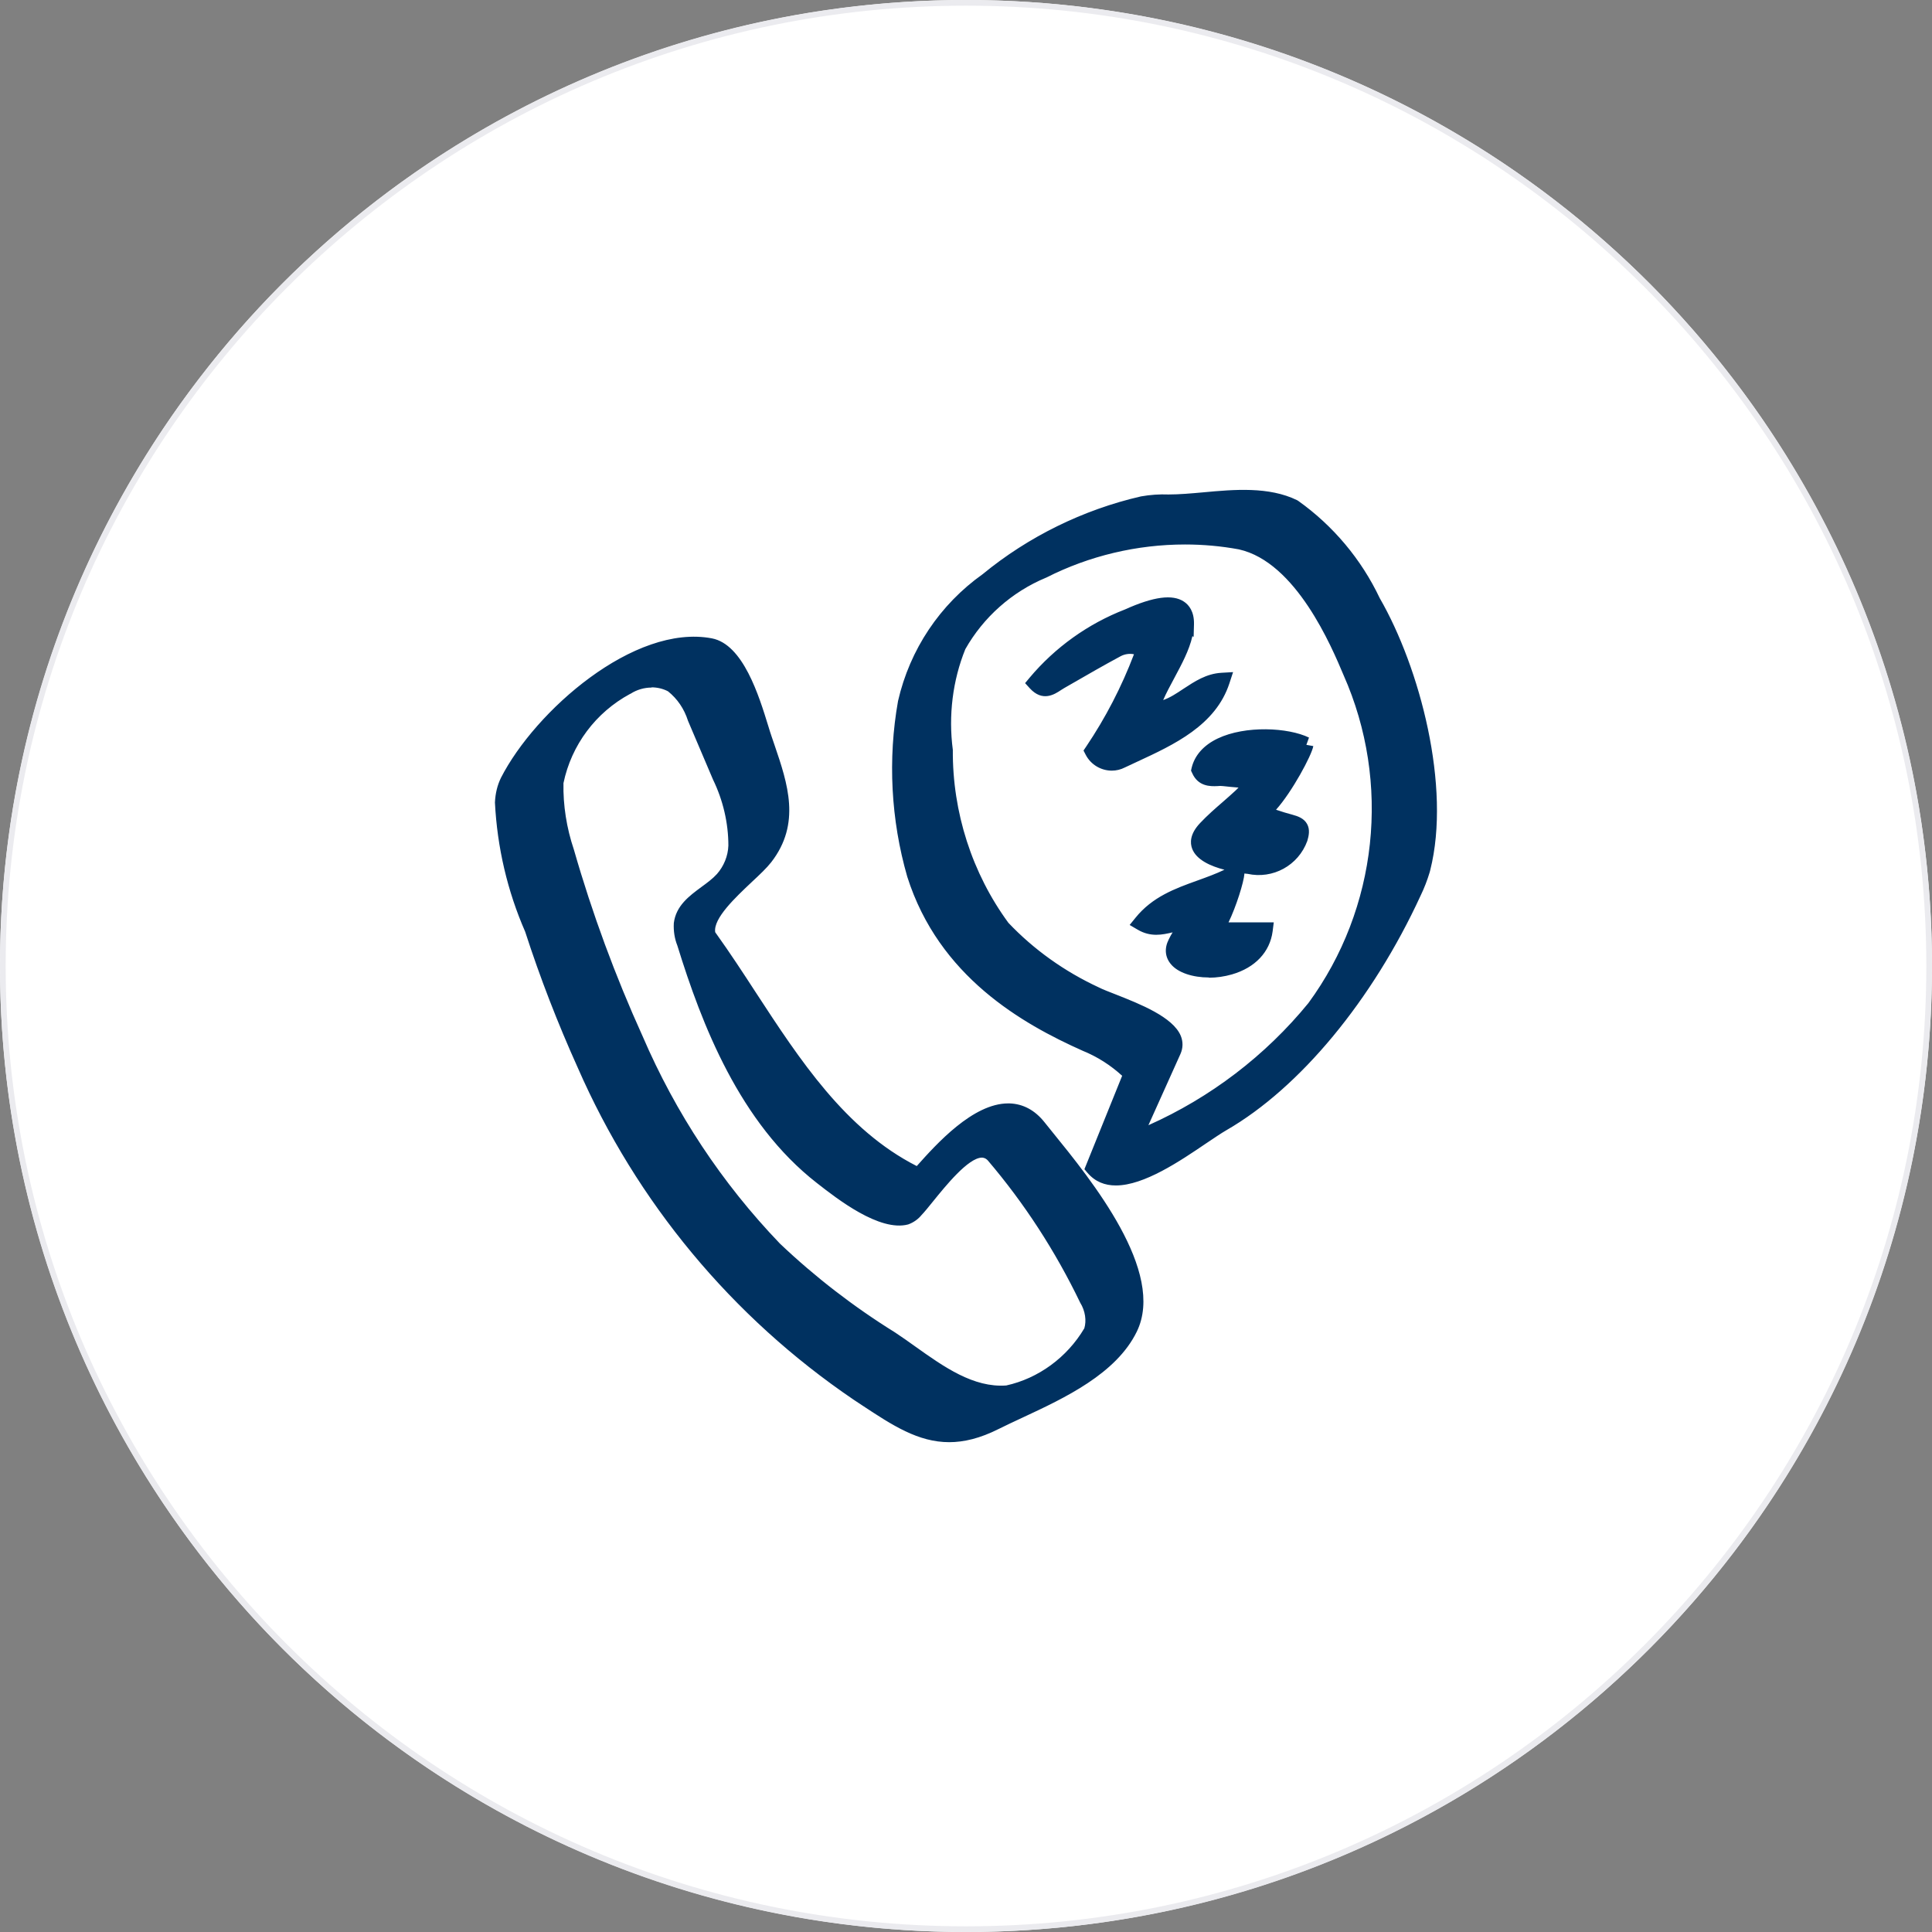 <?xml version="1.0" encoding="utf-8"?>
<svg xmlns="http://www.w3.org/2000/svg" viewBox="0 0 170 170">
    
  <rect x="0" y="0" width="170" height="170" fill="#808080" stroke="none"/>
    
  <circle cx="85" cy="85" fill="#fff" r="85"/>
    
  <path d="m85 .5c46.59 0 84.5 37.91 84.5 84.5s-37.91 84.5-84.5 84.5-84.5-37.91-84.5-84.5 37.91-84.5 84.5-84.5m0-.5c-46.94 0-85 38.06-85 85s38.06 85 85 85 85-38.06 85-85-38.06-85-85-85z" fill="#ebebef"/>
    
  <g fill="#003160">
        
    <path d="m83.53 126.9c-2.75 0-5.01-1.49-7.65-3.23l-.77-.51c-10.71-7.27-19.1-17.38-24.28-29.23-1.75-3.88-3.31-7.9-4.62-11.95-1.56-3.57-2.46-7.41-2.66-11.37.04-.81.21-1.51.53-2.17 3-5.87 11.72-13.57 18.56-12.27 2.75.53 4.14 5.04 4.97 7.74.11.35.2.66.29.91l.25.73c1.16 3.4 2.35 6.92-.29 10.32-.39.5-1 1.08-1.71 1.74-1.43 1.35-3.39 3.19-3.22 4.4 0 .02.04.08.09.14 1.21 1.69 2.37 3.46 3.48 5.17 3.88 5.94 7.89 12.09 14.16 15.28h.01c1.73-1.94 4.94-5.51 8.04-5.51h.12c1.19.04 2.23.59 3.08 1.66l.66.82c3.5 4.31 10.02 12.34 7.46 17.6-1.81 3.72-6.37 5.85-10.04 7.56-.75.35-1.46.68-2.12 1.01-1.63.82-3.05 1.16-4.36 1.16zm-22.47-69.47c-5.93 0-13.18 6.67-15.72 11.64-.23.47-.36 1-.39 1.54.19 3.72 1.05 7.4 2.57 10.88 1.32 4.06 2.86 8.04 4.59 11.88 5.08 11.62 13.29 21.51 23.77 28.63l.77.51c3.93 2.59 6.3 4.16 10.6 1.99.67-.34 1.4-.68 2.16-1.03 3.65-1.7 7.79-3.63 9.38-6.9 2.17-4.46-4.22-12.33-7.29-16.11l-.67-.83c-.59-.74-1.25-1.11-2.02-1.13h-.07c-2.47 0-5.52 3.4-7 5.03-.27.35-.54.5-.84.54-.29.05-.61-.04-.85-.23-6.56-3.27-10.7-9.61-14.7-15.75-1.11-1.7-2.25-3.45-3.41-5.08-.16-.18-.3-.46-.36-.76-.16-1.14.45-2.26 1.35-3.34-.13.1-.26.19-.39.29-.93.68-1.73 1.27-1.84 2.15-.02.45.06.93.24 1.39 2.11 6.81 5.33 15.2 11.71 20.17 1.46 1.14 5.08 3.99 6.86 3.5.17-.07.38-.21.54-.41.28-.3.61-.7.98-1.17 1.47-1.82 3.48-4.32 5.33-4.36.69 0 1.18.24 1.62.73 3.3 3.89 6.09 8.18 8.3 12.77.63 1 .79 2.3.41 3.49-1.77 3.04-4.64 5.12-7.93 5.84-3.49.3-6.43-1.81-9.05-3.68-.59-.42-1.16-.82-1.71-1.19-3.71-2.3-7.2-5-10.36-8.01-5.23-5.47-9.39-11.75-12.37-18.68-2.42-5.34-4.47-10.91-6.09-16.55-.7-2.05-1.03-4.23-.98-6.45.8-3.88 3.18-7.08 6.56-8.91 1.46-.92 3.3-.98 4.8-.16 1.14.9 1.9 2.01 2.3 3.28l2.16 5.07c.95 1.96 1.47 4.18 1.48 6.4-.04.94-.31 1.83-.78 2.61.16-.15.33-.31.49-.46.64-.6 1.24-1.16 1.56-1.58 2.17-2.8 1.19-5.68.07-9.01l-.25-.74c-.09-.27-.19-.58-.3-.94-.64-2.08-1.98-6.4-3.89-6.77-.44-.08-.88-.12-1.33-.12zm-3.73 3.07c-.63 0-1.28.18-1.84.54l-.05.02c-3.02 1.63-5.16 4.49-5.86 7.85-.04 1.92.27 3.94.92 5.86 1.61 5.61 3.64 11.11 6.04 16.4 2.92 6.79 6.98 12.93 12.08 18.25 3.07 2.92 6.49 5.56 10.13 7.82.59.39 1.17.8 1.77 1.23 2.54 1.81 5.14 3.65 8.02 3.44 2.82-.62 5.35-2.46 6.87-5.03.2-.66.09-1.53-.36-2.25-2.19-4.55-4.91-8.74-8.13-12.52-.21-.23-.44-.25-.53-.25-1.21.03-3.2 2.51-4.28 3.84-.41.51-.76.94-1.02 1.21-.28.35-.7.66-1.18.83-2.52.67-6.25-2.25-8.04-3.65-6.79-5.29-10.12-13.94-12.27-20.89-.24-.6-.35-1.28-.31-1.98.19-1.53 1.37-2.39 2.41-3.16.52-.38 1.01-.74 1.38-1.15.61-.69.98-1.59 1.01-2.51 0-1.98-.47-3.99-1.35-5.8l-2.2-5.17c-.34-1.07-.94-1.94-1.76-2.6-.44-.23-.94-.35-1.45-.35zm23.22 42.27s0 0 0 0zm.23-.11s0 0 .01 0c0 0 0 0-.01 0zm17.4 1.65c-.96 0-1.81-.32-2.49-1.11l-.27-.32 3.32-8.22c-1.03-.94-2.19-1.68-3.47-2.2-5.31-2.37-12.65-6.52-15.44-15.32-1.44-5-1.72-10.35-.81-15.46 1.04-4.54 3.69-8.49 7.45-11.16 4-3.29 8.83-5.67 13.92-6.84.84-.15 1.65-.2 2.43-.17.93 0 1.97-.09 3.07-.19 2.7-.25 5.76-.52 8.24.69l.1.06c3.08 2.19 5.56 5.15 7.18 8.57 3.52 6.1 6.29 16.58 4.44 23.92l-.05.19c-.21.7-.48 1.4-.8 2.06-4.23 9.19-10.62 16.91-17.09 20.64-.47.27-1.08.69-1.77 1.15-2.3 1.56-5.47 3.71-7.95 3.71zm-1.12-1.74c1.78 1.3 5.82-1.45 8.28-3.12.73-.49 1.36-.92 1.86-1.21 6.23-3.58 12.41-11.07 16.52-20.02.3-.61.54-1.23.73-1.86 1.8-7.12-.87-17.17-4.28-23.07-1.53-3.23-3.83-6-6.7-8.04-2.11-1.01-4.82-.77-7.44-.53-1.13.1-2.19.2-3.21.2h-.01c-.72-.03-1.43.02-2.13.14-4.85 1.12-9.47 3.4-13.34 6.59-3.53 2.5-5.97 6.16-6.93 10.32-.87 4.87-.6 9.99.78 14.78 2.01 6.35 6.53 10.81 14.64 14.43 1.58.65 3.01 1.6 4.25 2.81l.33.33-3.34 8.26zm1.28-.95 4.25-9.46c.08-.17.08-.32.01-.49-.45-1.11-3.27-2.22-4.95-2.88-.66-.26-1.23-.48-1.58-.67-3.16-1.46-6-3.49-8.41-6.04-3.43-4.66-5.26-10.33-5.22-16.03-.42-3.16 0-6.5 1.24-9.55 1.78-3.16 4.52-5.6 7.78-6.96 5.47-2.77 11.8-3.7 17.84-2.6 5.17 1.15 8.31 7.33 10.22 11.88 4.4 9.91 3.14 21.51-3.27 30.27-4.33 5.3-9.97 9.4-16.31 11.88l-1.6.62zm5.93-53.71c-4.21 0-8.42.99-12.2 2.91l-.05.02c-2.98 1.24-5.49 3.47-7.08 6.28-1.11 2.74-1.5 5.84-1.1 8.86-.04 5.5 1.7 10.87 4.89 15.22 2.23 2.35 4.93 4.28 7.95 5.68.35.18.88.38 1.49.62 2.13.84 5.05 1.99 5.73 3.65.21.52.2 1.07-.03 1.59l-2.82 6.27c5.45-2.43 10.3-6.12 14.08-10.75 6.1-8.32 7.29-19.39 3.09-28.86-1.04-2.47-4.17-9.94-9.21-11.06-1.57-.29-3.16-.43-4.75-.43zm2.1 38.1c-1.42 0-2.72-.42-3.34-1.17-.52-.62-.59-1.4-.19-2.18.1-.21.21-.41.34-.62-.9.21-1.93.44-3.08-.24l-.7-.41.51-.63c1.49-1.85 3.5-2.58 5.45-3.28.83-.3 1.63-.59 2.38-.95-1.21-.31-2.47-.87-2.84-1.85-.19-.5-.22-1.29.7-2.26.63-.67 1.33-1.28 2-1.86.38-.33.75-.66 1.12-1 .09-.08.17-.17.26-.26-.5-.04-.93-.08-1.36-.13-.16-.02-.33-.02-.5 0-.62.03-1.7.04-2.22-1.15l-.1-.21.05-.23c.26-1.11 1.06-2.01 2.3-2.6 2.44-1.16 6.19-.97 8.03-.08l-.23.64.61.11c-.14.81-1.87 4.03-3.28 5.6.51.17.98.32 1.45.44.48.13 1.01.32 1.28.81.28.5.15 1.06.02 1.5-.79 2.16-3.03 3.38-5.26 2.89-.08 0-.18-.02-.27-.03-.05.76-.73 2.92-1.4 4.3h3.98l-.1.79c-.24 1.82-1.54 3.2-3.58 3.79-.66.19-1.35.29-2.02.29zm-1.99-5.56h.24l1.19.07-.98 1.51c-.29.44-.55.83-.75 1.23-.18.36-.1.53.01.67.5.59 2.22.92 3.89.44.72-.21 1.86-.71 2.36-1.83h-3.63v-1.4c-.17 0-.28.07-.31.1.32-.31.96-1.96 1.35-3.19-.64.28-1.3.52-1.94.75-1.49.54-2.92 1.05-4.06 2.04.35 0 .7-.08 1.1-.18.46-.11.97-.22 1.52-.22zm2.95-12.7c.14 0 .28 0 .41.02.48.05.97.1 1.54.15l2.62.24-1.47 1.61c-.3.33-.52.58-.77.81-.38.35-.76.69-1.15 1.03-.68.59-1.32 1.15-1.9 1.77-.15.16-.49.56-.4.81.21.55 1.86 1.12 3.77 1.3 1.63.37 3.17-.49 3.71-1.96.07-.23.07-.34.07-.38-.02 0-.11-.05-.41-.12-.65-.17-1.3-.39-2.05-.64l-.84-.28.43-1.33c-.1-.03-.18-.02-.2 0 .66-.25 2.62-3.43 3.26-4.85-1.68-.52-4.47-.52-6.23.32-.75.36-1.24.83-1.46 1.4.12.11.31.13.79.12h.26zm-9.5.06c-.93 0-1.84-.51-2.3-1.4l-.19-.37.23-.34c1.71-2.54 3.12-5.26 4.21-8.13-.39-.08-.81-.02-1.17.17-1.47.79-2.91 1.62-4.35 2.45l-.61.35c-.09.05-.19.12-.29.18-.57.38-1.63 1.07-2.75-.16l-.41-.45.39-.47c2.24-2.67 5.14-4.75 8.39-6.01 2.53-1.14 4.2-1.36 5.2-.69.42.28.91.85.88 2l-.03 1.1-.11-.06c-.28 1.25-.95 2.48-1.59 3.68-.36.67-.71 1.32-.98 1.94.61-.21 1.18-.59 1.78-.99.99-.65 2.01-1.33 3.34-1.41l1.03-.06-.32.98c-1.21 3.71-4.89 5.41-8.13 6.91l-1.07.5c-.37.19-.76.28-1.15.28zm-.83-1.74c.35.34.89.44 1.35.2l1.11-.52c2.55-1.18 5.38-2.49 6.79-4.79-.45.22-.9.51-1.35.81-1.04.68-2.11 1.39-3.51 1.39-.04 0-.08 0-.12 0l-.89-.02.22-.86c.29-1.1.89-2.22 1.48-3.3.75-1.39 1.52-2.83 1.56-4.1v-.16c0-.32-.09-.53-.25-.63-.19-.13-1.05-.45-3.88.82-2.67 1.04-5.07 2.64-7.02 4.69.02-.02.05-.04.08-.06.12-.08.24-.16.36-.23l.61-.35c1.45-.83 2.91-1.67 4.39-2.47.96-.51 2.15-.49 3.08.05l.51.29-.2.55c-1.1 3.05-2.55 5.97-4.33 8.67z"/>
        
    <path d="m62.52 56.86c2.67.51 4.03 6.09 4.73 8.18 1.21 3.63 2.65 7.08.07 10.4-1.22 1.58-5.38 4.45-5.07 6.67.04.18.13.36.25.5 5.24 7.33 9.6 16.49 17.98 20.68.1.08.23.11.35.08s.22-.11.28-.21c2.13-2.37 7.06-7.96 10.25-3.97 3.03 3.78 10.58 12.47 8.04 17.68-2.04 4.21-7.94 6.29-11.85 8.25-4.97 2.49-7.76.28-12.07-2.55-10.57-7.18-18.9-17.21-24.02-28.93-1.75-3.88-3.28-7.84-4.59-11.89-1.54-3.54-2.43-7.33-2.63-11.19.03-.64.19-1.26.46-1.83 2.78-5.42 11.28-13.1 17.8-11.88zm-7.41 3.59c-3.2 1.72-5.47 4.77-6.21 8.33-.06 2.12.27 4.22.95 6.23 1.61 5.63 3.64 11.13 6.06 16.47 2.94 6.83 7.07 13.08 12.21 18.45 3.14 2.99 6.58 5.65 10.26 7.93 2.99 1.96 6.38 5.1 10.23 4.77 3.11-.68 5.79-2.63 7.41-5.37.32-1 .19-2.09-.37-2.98-2.18-4.53-4.93-8.77-8.19-12.6-1.94-2.18-5.56 3.4-6.86 4.77-.24.3-.56.53-.91.66-2.17.56-5.89-2.4-7.47-3.62-6.31-4.92-9.63-13.03-11.93-20.47-.21-.55-.31-1.14-.28-1.73.22-1.8 2.39-2.53 3.61-3.88.73-.82 1.15-1.86 1.19-2.96-.01-2.12-.5-4.22-1.43-6.13l-2.18-5.13c-.36-1.13-1.04-2.13-1.96-2.87-1.29-.7-2.86-.66-4.1.13zm58.71-15.82c2.99 2.12 5.38 4.98 6.95 8.3 3.53 6.11 6.17 16.4 4.39 23.45-.02.06-.03.12-.05.18-.2.67-.46 1.32-.76 1.95-3.46 7.54-9.54 16.15-16.81 20.33-2.53 1.46-8.85 6.83-11.32 3.9l3.34-8.27c-1.16-1.15-2.53-2.05-4.04-2.67-6.92-3.09-12.65-7.36-15.03-14.87-1.42-4.92-1.69-10.09-.79-15.13 1.01-4.33 3.57-8.13 7.2-10.69 3.97-3.27 8.65-5.57 13.66-6.74.74-.13 1.49-.18 2.25-.15 3.42 0 7.78-1.17 11.01.42zm-22.07 5.56c-3.14 1.31-5.75 3.62-7.42 6.58-1.19 2.94-1.6 6.14-1.19 9.29-.05 5.59 1.72 11.04 5.03 15.55 2.34 2.47 5.13 4.47 8.22 5.89 1.65.84 7.91 2.57 6.84 4.94l-3.44 7.65-.11.24c6.25-2.45 11.76-6.46 16-11.66 6.28-8.58 7.5-19.86 3.19-29.58-1.79-4.28-4.85-10.38-9.7-11.46-5.93-1.08-12.05-.18-17.42 2.56zm17.04 26.57c.04.61-1.44 5.09-2.05 5.09h4.54c-.61 4.72-9.32 4.14-7.81 1.12.28-.58.68-1.12 1.12-1.81-1.46-.1-2.68.9-4.13.04 2.14-2.68 5.59-2.82 8.33-4.44zm6.07-11.25c-.15.84-3.15 6.26-4.17 5.94 1.12.36 1.98.67 2.85.9s1.09.51.81 1.43c-.66 1.8-2.56 2.84-4.44 2.41-1.63-.16-6.03-.95-3.82-3.29.96-1.01 2.07-1.88 3.09-2.83.36-.33.67-.72 1.24-1.34-1.14-.11-1.96-.17-2.76-.26s-1.71.26-2.15-.74c.77-3.27 7.02-3.33 9.34-2.22zm-10.49-10.6c-.07 2.48-2.42 5.14-3.06 7.56 2.39.07 3.85-2.42 6.22-2.57-1.25 3.81-5.53 5.41-8.84 6.99-.44.23-.96.27-1.43.12s-.87-.49-1.09-.93c1.87-2.77 3.39-5.77 4.52-8.92-.74-.43-1.64-.45-2.4-.04-1.68.91-3.33 1.86-4.98 2.81-.68.4-1.31 1.11-2.17.16 2.16-2.59 4.95-4.59 8.09-5.82 1.94-.86 5.21-2.03 5.13.64z"/>
      
  </g>
  
</svg>